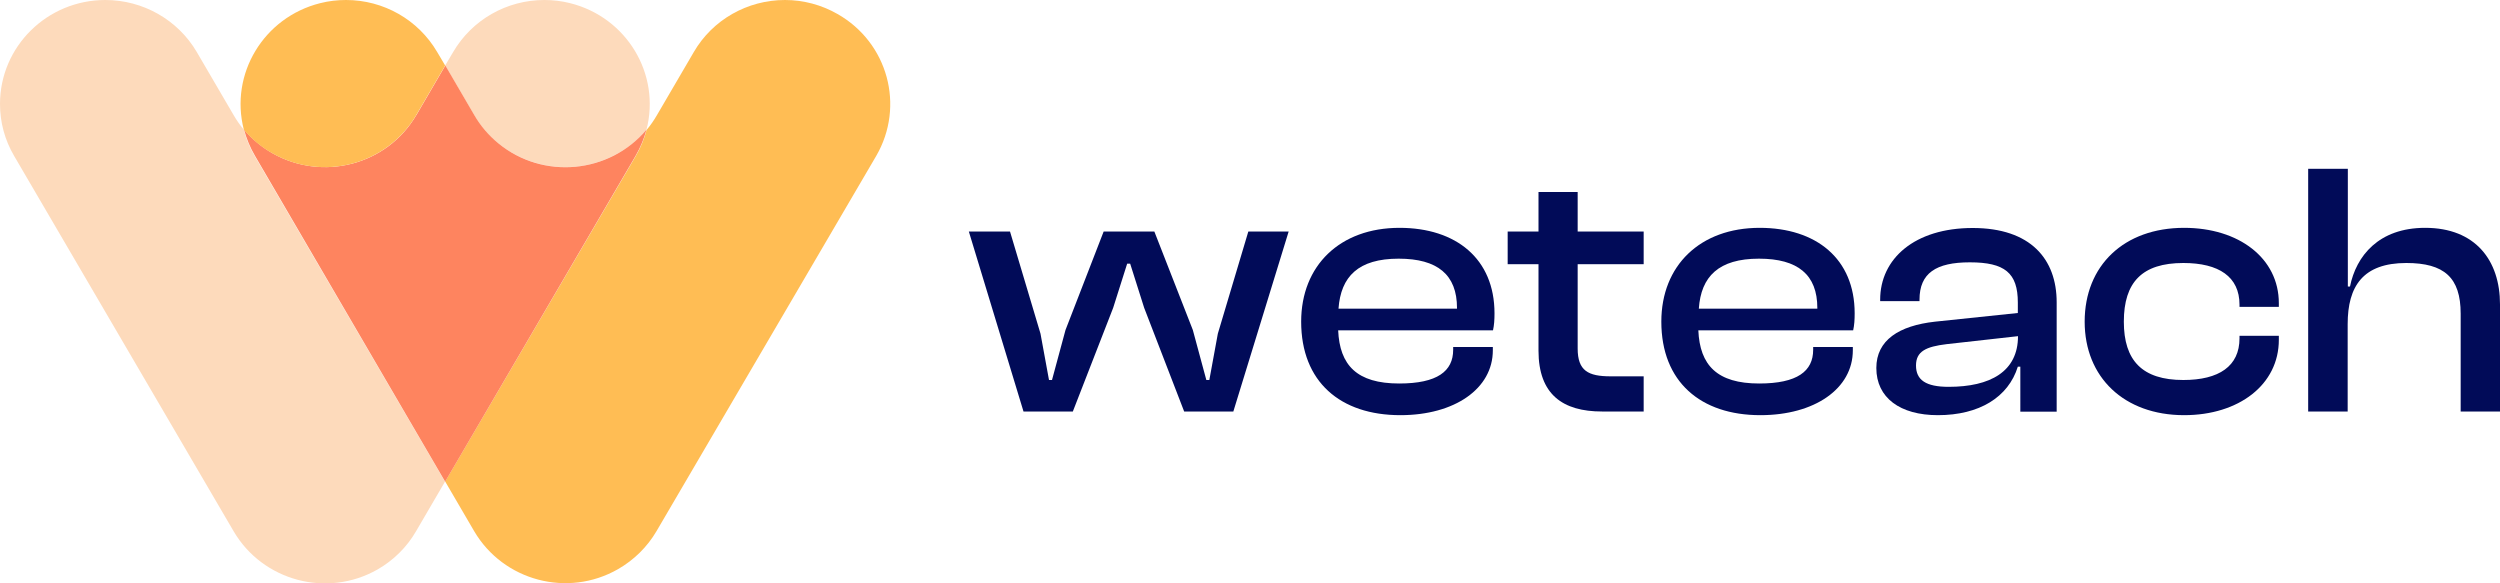 <?xml version="1.0" encoding="utf-8"?>
<!-- Generator: Adobe Illustrator 25.4.1, SVG Export Plug-In . SVG Version: 6.00 Build 0)  -->
<svg version="1.1" id="Warstwa_1" xmlns="http://www.w3.org/2000/svg" xmlns:xlink="http://www.w3.org/1999/xlink" x="0px" y="0px"
	 viewBox="0 0 150 35" style="enable-background:new 0 0 150 35;" xml:space="preserve">
<style type="text/css">
	.st0{enable-background:new    ;}
	.st1{fill:#010B58;}
	.st2{fill:#FDDABB;}
	.st3{fill:#FFBD54;}
	.st4{fill:none;}
	.st5{fill:#FE845F;}
</style>
<g class="st0">
	<path class="st1" d="M61.41,24.69l-3.28-10.8h2.47l1.83,6.13l0.51,2.78h0.18l0.81-3l2.29-5.91h3.04l2.31,5.91l0.81,3h0.18
		l0.51-2.78l1.83-6.13h2.42l-3.32,10.8h-2.95l-2.4-6.22l-0.84-2.65h-0.18l-0.84,2.65l-2.42,6.22H61.41z"/>
	<path class="st1" d="M78.07,19.3c0-3.37,2.33-5.63,5.9-5.63c3.39,0,5.7,1.85,5.7,5.13c0,0.39-0.02,0.7-0.09,1.02h-9.29
		c0.09,2.09,1.12,3.19,3.66,3.19c2.29,0,3.24-0.74,3.24-2.02v-0.17h2.38v0.2c0,2.3-2.29,3.89-5.55,3.89
		C80.42,24.91,78.07,22.91,78.07,19.3z M80.31,18.52h7.11v-0.04c0-2-1.17-2.96-3.5-2.96C81.5,15.52,80.45,16.59,80.31,18.52z"/>
	<path class="st1" d="M96.12,24.69c-2.35,0-3.81-1.02-3.81-3.65v-5.19h-1.85v-1.96h1.85v-2.37h2.35v2.37h3.96v1.96h-3.96v5.06
		c0,1.33,0.62,1.67,1.98,1.67h1.98v2.11H96.12z"/>
	<path class="st1" d="M99.68,19.3c0-3.37,2.33-5.63,5.9-5.63c3.39,0,5.7,1.85,5.7,5.13c0,0.39-0.02,0.7-0.09,1.02h-9.29
		c0.09,2.09,1.12,3.19,3.65,3.19c2.29,0,3.24-0.74,3.24-2.02v-0.17h2.38v0.2c0,2.3-2.29,3.89-5.55,3.89
		C102.04,24.91,99.68,22.91,99.68,19.3z M101.93,18.52h7.11v-0.04c0-2-1.17-2.96-3.5-2.96C103.12,15.52,102.06,16.59,101.93,18.52z"
		/>
	<path class="st1" d="M112.58,22.08c0-1.67,1.36-2.54,3.52-2.78l4.97-0.52v-0.63c0-1.78-0.79-2.41-2.88-2.41
		c-2.03,0-3.02,0.65-3.02,2.24v0.09h-2.36v-0.09c0-2.46,2.07-4.3,5.55-4.3s5.04,1.87,5.04,4.46v6.56h-2.18V22h-0.15
		c-0.57,1.83-2.31,2.91-4.8,2.91C114.01,24.91,112.58,23.87,112.58,22.08z M116.92,23.21c2.49,0,4.16-0.91,4.16-3.04l-4.29,0.48
		c-1.23,0.15-1.83,0.43-1.83,1.28C114.96,22.8,115.55,23.21,116.92,23.21z"/>
	<path class="st1" d="M125.08,19.3c0-3.37,2.36-5.63,5.97-5.63c3.28,0,5.68,1.82,5.68,4.52v0.22h-2.36v-0.13
		c0-1.67-1.23-2.5-3.37-2.5c-2.47,0-3.57,1.15-3.57,3.52c0,2.33,1.1,3.5,3.57,3.5c2.14,0,3.37-0.83,3.37-2.5v-0.15h2.36v0.24
		c0,2.69-2.4,4.52-5.68,4.52C127.44,24.91,125.08,22.63,125.08,19.3z"/>
	<path class="st1" d="M138.49,24.69V10.13h2.38v7.06H141c0.37-1.83,1.72-3.52,4.51-3.52c3.02,0,4.49,1.96,4.49,4.59v6.43h-2.36
		v-5.87c0-2.17-0.99-3.04-3.26-3.04c-2.6,0-3.52,1.39-3.52,3.67v5.24H138.49z"/>
</g>
<path id="Path_1" class="st2" d="M14.63,7.78c-0.23-0.27-0.43-0.56-0.61-0.87l-2.22-3.8C10.67,1.19,8.58,0,6.32,0l0,0
	C2.83,0,0,2.79,0,6.24c0,1.1,0.29,2.17,0.85,3.12l13.17,22.52c1.75,2.98,5.61,4.01,8.63,2.29c0.96-0.55,1.76-1.34,2.31-2.29
	l1.74-2.98L15.28,9.36C14.99,8.87,14.77,8.34,14.63,7.78z"/>
<path id="Path_2" class="st2" d="M38.79,7.78c0.86-3.34-1.19-6.74-4.58-7.59C33.7,0.06,33.18,0,32.66,0l0,0
	c-2.26,0-4.34,1.19-5.47,3.12l-0.48,0.81l1.74,2.98c1.75,2.98,5.61,4.01,8.64,2.28C37.74,8.83,38.31,8.35,38.79,7.78z"/>
<path id="Path_4" class="st3" d="M47.1,0L47.1,0c-2.26,0-4.35,1.19-5.47,3.12l-2.22,3.8c-0.18,0.31-0.38,0.6-0.61,0.87
	c-0.15,0.55-0.37,1.09-0.66,1.58L26.71,28.89l1.74,2.98c1.75,2.98,5.61,4.01,8.63,2.28c0.96-0.55,1.76-1.34,2.31-2.28L52.57,9.36
	c1.74-2.99,0.71-6.8-2.32-8.52C49.29,0.29,48.2,0,47.1,0z"/>
<path class="st4" d="M24.96,6.93c0,0,0-0.01,0.01-0.01l0,0l0,0C24.96,6.92,24.96,6.92,24.96,6.93z"/>
<rect x="24.11" y="5.42" transform="matrix(0.55 -0.835 0.835 0.55 7.102 24.024)" class="st5" width="3.45" height="0"/>
<path class="st5" d="M29.89,8.59c-0.57-0.47-1.06-1.04-1.43-1.68l-1.74-2.98l-1.74,2.98l0,0l0,0c0,0,0,0.01-0.01,0.01
	c-1.75,2.98-5.61,3.99-8.63,2.27c-0.64-0.37-1.22-0.84-1.69-1.41c0,0,0,0-0.01-0.01c0.15,0.55,0.37,1.09,0.66,1.58L26.71,28.9
	L38.13,9.36c0.29-0.5,0.51-1.03,0.66-1.58C36.56,10.43,32.57,10.8,29.89,8.59z"/>
<path id="Path_2_00000026847716486978099920000008981461252933775282_" class="st3" d="M14.63,7.78c-0.86-3.34,1.19-6.74,4.58-7.59
	C19.72,0.06,20.24,0,20.76,0l0,0c2.26,0,4.34,1.19,5.47,3.12l0.48,0.81l-1.74,2.98c-1.75,2.98-5.61,4.01-8.64,2.28
	C15.68,8.83,15.11,8.35,14.63,7.78z"/>
</svg>
